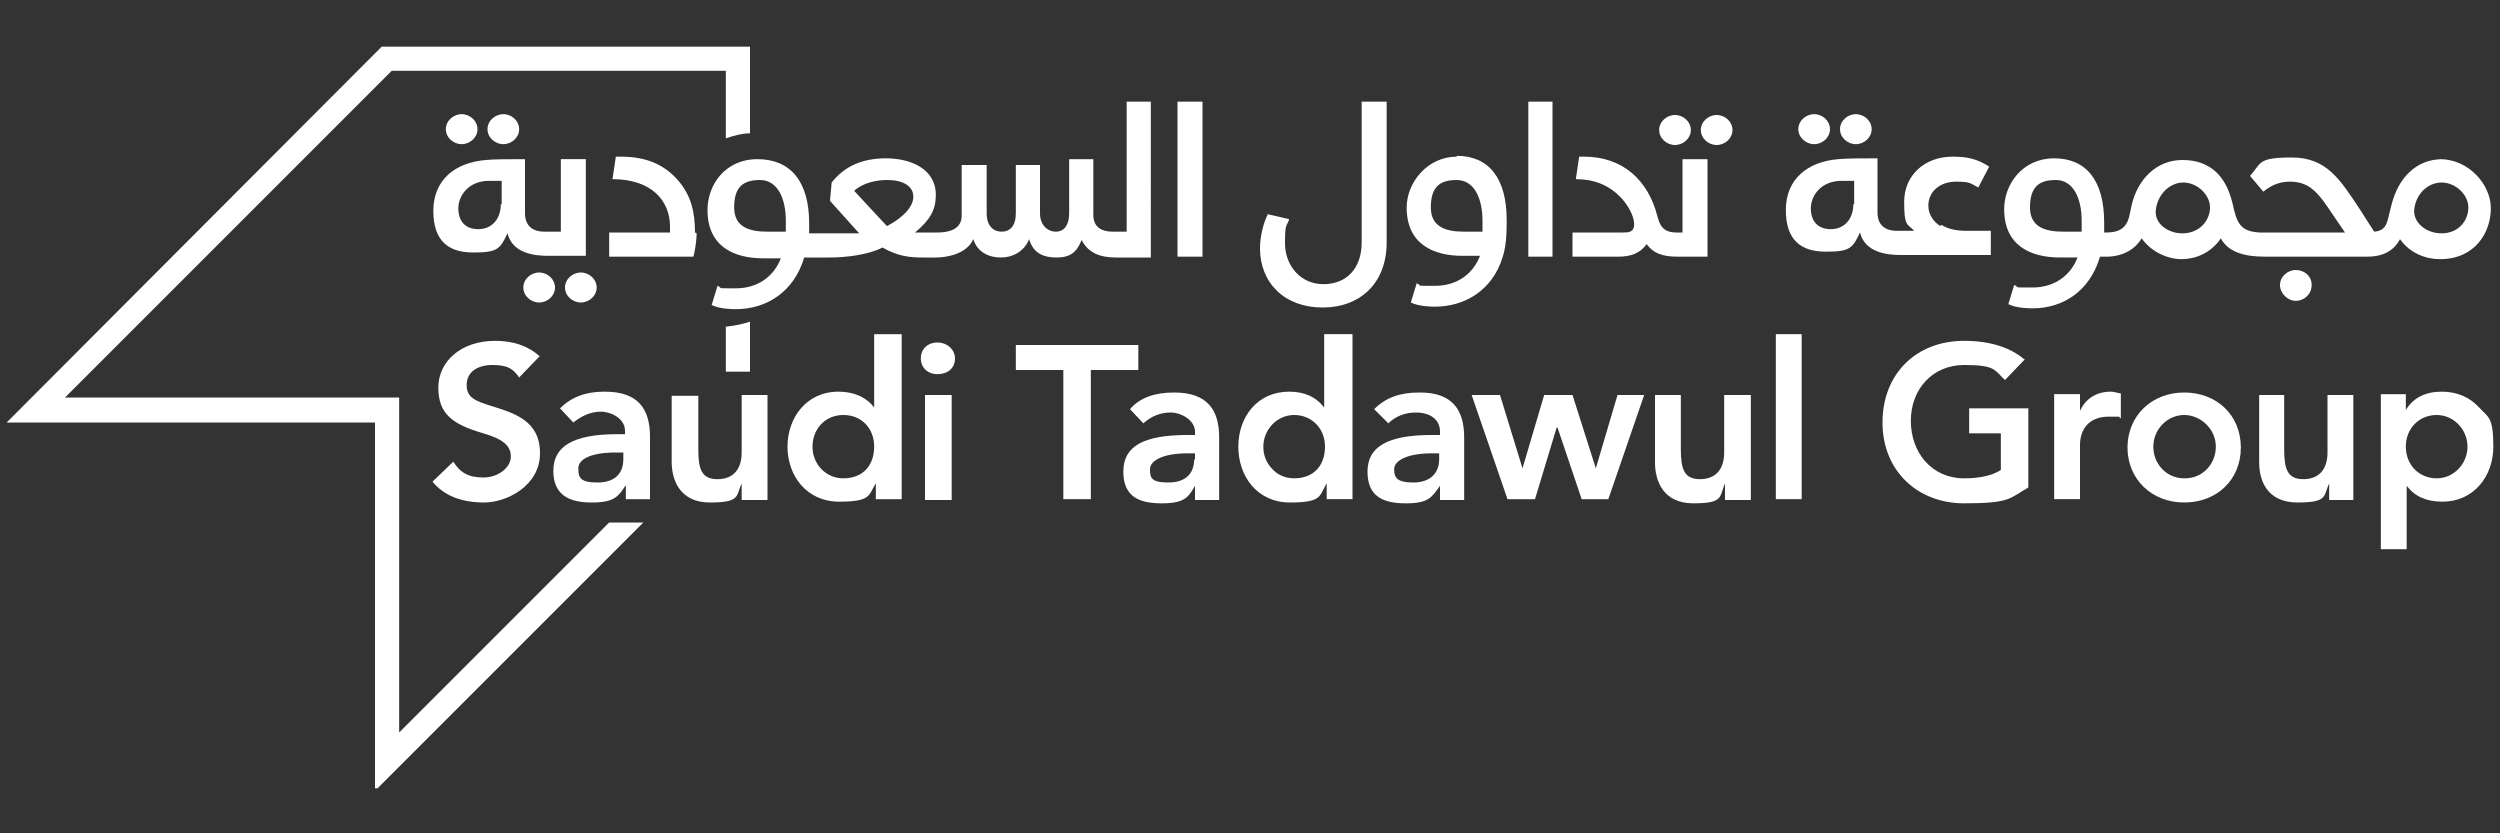 <?xml version="1.0" encoding="UTF-8"?>
<svg id="Layer_1" xmlns="http://www.w3.org/2000/svg" xmlns:xlink="http://www.w3.org/1999/xlink" version="1.1" viewBox="0 0 300 100">
  <rect x="0" y="0" width="300" height="100" fill="#333333" stroke="none"/>
  <!-- Generator: Adobe Illustrator 29.1.0, SVG Export Plug-In . SVG Version: 2.1.0 Build 142)  -->
  <defs>
    <style>
      .st0 {
        fill: none;
      }

      .st1 {
        fill: #fff;
      }

      .st2 {
        clip-path: url(#clippath);
      }
    </style>
    <clipPath id="clippath">
      <rect class="st0" x=".8" y="5.3" width="298.4" height="89.3"/>
    </clipPath>
  </defs>
  <g class="st2">
    <path class="st1" d="M152.2,25.6c-.6,1.1-1,2.8-1,4.2,0,4.1,2.9,7.1,7.5,7.1s7.7-3,7.7-7.8V12.2h-3v16.9c0,3.1-1.8,5-4.6,5s-4.6-2.3-4.6-4.9.2-1.9.5-2.9l-2.6-.6Z"/>
    <path class="st1" d="M188.7,27.9v2.9h5.5c1.5,0,2.6-.4,3.4-1.5.8,1.1,1.9,1.5,3.7,1.5h3.6v-11.7h-3v8.8h-.7c-1.6,0-2-.8-2.3-1.9-1.1-4.4-4.2-7.2-8.8-7.2h-.6l-.4,2.7c2.2,0,3.9.7,5.3,2.1.9.9,1.7,2.3,1.7,3.3s-.7,1-1.4,1h-6Z"/>
    <rect class="st1" x="183.4" y="12.2" width="2.9" height="18.6"/>
    <path class="st1" d="M174.8,18.8c-3.5,0-6,3.1-6,6.1,0,4.4,3.2,5.8,6.7,5.8h2.1c-.8,2.1-2.7,3.6-5.4,3.6s-1.4,0-2.2-.3l-.7,2.3c1,.5,2.6.5,2.9.5,3.6,0,6.9-2,8.1-5.9.4-1.2.5-2.6.5-4.2v-.3c0-5.1-2.2-7.7-6-7.7M177.8,27.8h-2.1c-2.1,0-4-.5-4-2.9s1-3.3,3.1-3.3,3.1,2.2,3.1,4.9,0,.9,0,1.3"/>
    <path class="st1" d="M199.1,15.6c0,1,.9,1.8,1.9,1.8s1.9-.8,1.9-1.8-.9-1.8-1.9-1.8-1.9.8-1.9,1.8"/>
    <path class="st1" d="M204.1,15.6c0,1,.9,1.8,1.9,1.8s1.9-.8,1.9-1.8-.9-1.8-1.9-1.8-1.9.8-1.9,1.8"/>
    <path class="st1" d="M293.1,19.1c-3.2,0-5.3,2.3-6.1,5.4l-.4,1.6c-.2.8-.4,1.6-1.7,1.7l-1.6-2.5c-2.5-3.8-4.1-6.4-8.3-6.4s-3.6.7-5,2.2l1.6,1.9c1.1-.9,2.1-1.2,3.2-1.2,2.5,0,3.5,1.5,5.3,4.2l1.3,1.9h-10.2c-2.5-.1-2.8-1.3-3.3-3.5-.8-3.4-2.8-5.2-6-5.2s-5.4,2.4-6.1,5.4l-.3,1.4c-.4,1.6-1.5,1.9-2.8,1.9h-.2c0-.3,0-.6,0-.9v-.3c0-5.1-2.2-7.7-6-7.7s-6,3.1-6,6.1c0,4.4,3.2,5.8,6.7,5.8h2.1c-.8,2.1-2.7,3.6-5.4,3.6s-1.4,0-2.2-.3l-.7,2.3c1,.5,2.6.5,2.9.5,3.7,0,6.9-2.1,8.1-6.2h.9c.7,0,2.9-.2,4.1-2.2,1.2,1.7,3.2,2.5,4.8,2.5s3.5-.7,4.7-2.5c.9,1.7,2.9,2.2,5.3,2.2h12.3c1.4,0,3-.4,3.9-2.1,1.2,1.7,3.1,2.4,4.8,2.4,4.2,0,6.1-3.2,6.1-6.1s-2.7-5.9-6.1-5.9M249.7,27.8h-2.1c-2.1,0-4-.5-4-2.9s1-3.3,3.1-3.3,3.1,2.2,3.1,4.9,0,.9,0,1.3M261.9,28c-1.9,0-3.4-1.3-3.2-2.8.2-1.9,1.7-3.3,3.3-3.3s3.2,1.4,3.2,3-1.3,3.1-3.3,3.1M293,28c-1.9,0-3.4-1.3-3.3-2.8.2-2,1.7-3.3,3.3-3.3s3.2,1.4,3.2,3-1.2,3.1-3.2,3.1"/>
    <path class="st1" d="M232.8,27.1c-.8-.5-1.4-1.4-1.4-2.4,0-1.8,1.5-2.9,3.3-2.9s1.7.2,2.7.7l1.3-2.5c-1.5-1-2.8-1.2-4.4-1.2-3.4,0-5.8,2.3-5.8,5.4s.4,2.6,1.2,3.5h-2.1c-1,0-2.3-.4-2.3-2.2v-6.5c-1.8,0-3.8,0-4.7.1-3.7.3-6.3,2.4-6.3,6.1s1.9,5,4.8,5,3.2-.4,4.1-2.3c.6,2.4,3.2,2.7,4.9,2.7h10.8v-2.9h-2.9c-1.2,0-2.2-.2-3-.7M222.4,24.5c0,1.8-1.1,3-2.7,3s-2.4-1-2.4-2.5,1.2-3.3,3.7-3.3h1.5v2.8Z"/>
    <path class="st1" d="M273.6,34.2c0,1,.9,1.9,1.9,1.9s1.9-.8,1.9-1.9-.9-1.8-1.9-1.8-1.9.8-1.9,1.8"/>
    <path class="st1" d="M220.8,15.5c0,1,.9,1.8,1.9,1.8s1.9-.8,1.9-1.8-.9-1.8-1.9-1.8-1.9.8-1.9,1.8"/>
    <path class="st1" d="M215.8,15.5c0,1,.9,1.8,1.9,1.8s1.9-.8,1.9-1.8-.9-1.8-1.9-1.8-1.9.8-1.9,1.8"/>
    <path class="st1" d="M83.4,27.9c0-2.5-.5-4.4-1.9-6.1-1.6-1.9-3.7-3-7-3h-.6l-.4,2.7c4.6,0,6.9,2.5,6.9,5.7s0,.4,0,.7h-7.3v2.9h10.1c.2-.6.4-2.1.4-2.8"/>
    <rect class="st1" x="141.3" y="12.2" width="3" height="18.6"/>
    <path class="st1" d="M67.3,19.1v8.7h-2c-1,0-2.3-.4-2.3-2.2v-6.5c-1.8,0-3.8,0-4.7.1-3.7.3-6.3,2.4-6.3,6.1s1.9,5,4.8,5,3.2-.4,4.1-2.3c.6,2.4,3.2,2.7,4.9,2.7h4.5v-11.6h-2.9ZM60.1,24.5c0,1.8-1.1,3-2.7,3s-2.4-1-2.4-2.5,1.2-3.3,3.7-3.3h1.5v2.8Z"/>
    <path class="st1" d="M135.2,12.2v15.6h-1.7c-1.1,0-2.3-.4-2.3-2v-6.7h-2.9v6.5c0,1.4-.6,2.2-1.6,2.2s-1.9-.8-1.9-2.2v-5.8h-2.9v5.8c0,1.5-.7,2.2-1.7,2.2s-1.8-.7-1.8-2.2v-5.8h-3v6.1c0,1.6-1.5,2-2.9,2h-2.7c1.8-1.5,2.5-2.7,2.5-4.5,0-3.2-3.1-4.4-6-4.4s-5,1-6.5,2.9l-.2,2.2,3.5,3.9h-6c0-.3,0-.6,0-.9v-.3c0-5.1-2.3-7.7-6.2-7.7s-6,3.1-6,6.1c0,4.4,3.2,5.8,6.7,5.8h2.1c-.8,2.1-2.7,3.6-5.4,3.6s-1.4,0-2.2-.3l-.7,2.3c1,.5,2.6.5,2.9.5,3.7,0,7-2.1,8.2-6.2h3.1c1.8,0,4.6-.3,6.3-1.2,1.9,1.1,3.4,1.2,4.8,1.2h1.6c1.3,0,3.7-.4,4.5-2.2.5,1.6,1.9,2.2,3.3,2.2s2.8-.7,3.4-2.2c.5,1.7,1.7,2.2,3.3,2.2s2.4-.6,3-2.1c.8,1.6,2.3,2.1,4.1,2.1h4.2V12.2h-3ZM94.2,27.8h-2.1c-2.1,0-4-.5-4-2.9s1-3.3,3.1-3.3,3.1,2.2,3.1,4.9,0,.9,0,1.3M106.4,27.1h0s-3.9-4.2-3.9-4.2h0c1.1-1,2.7-1.3,4-1.3,1.8,0,3.1.7,3.1,2s-1.4,2.6-3.1,3.5"/>
    <path class="st1" d="M58.5,15.5c0,1,.9,1.8,1.9,1.8s1.9-.8,1.9-1.8-.9-1.8-1.9-1.8-1.9.8-1.9,1.8"/>
    <path class="st1" d="M53.5,15.5c0,1,.9,1.8,1.9,1.8s1.9-.8,1.9-1.8-.9-1.8-1.9-1.8-1.9.8-1.9,1.8"/>
    <path class="st1" d="M67.8,34.5c0,1,.9,1.8,1.9,1.8s1.9-.8,1.9-1.8-.9-1.8-1.9-1.8-1.9.8-1.9,1.8"/>
    <path class="st1" d="M62.8,34.5c0,1,.9,1.8,1.9,1.8s1.9-.8,1.9-1.8-.9-1.8-1.9-1.8-1.9.8-1.9,1.8"/>
    <path class="st1" d="M64.8,42.8c-1.4-1.3-3.2-1.9-5.4-1.9-4.1,0-6.8,2.5-6.8,5.6s1.6,4.4,5.4,5.5c2.4.7,3.3,1.5,3.3,2.8s-1.5,2.5-3.3,2.5-2.8-.6-3.6-1.9l-2.5,2.4c1.4,1.7,3.5,2.5,6.2,2.5s6.7-2,6.7-5.9-3-4.8-5.9-5.7c-1.9-.6-2.9-1-2.9-2.5s1.2-2.4,3.1-2.4,2.5.5,3.2,1.5l2.5-2.6Z"/>
    <path class="st1" d="M72.5,47c-2.3,0-4,.7-5.3,2l1.6,1.7c1-.8,2.1-1.3,3.3-1.3s2.9.8,2.9,2.3v.4h-.9c-5.4,0-7.7,1.5-7.7,4.4s1.9,3.8,4.6,3.8,3.2-.7,4.1-2.1v1.7h2.9v-7.5c0-3.3-1.4-5.4-5.4-5.4M74.8,55.1c0,1.7-1,2.8-3.1,2.8s-2.3-.6-2.3-1.7,1.5-1.9,4.5-1.9h.9v.8Z"/>
    <path class="st1" d="M80.6,47.4v8c0,2.1.9,4.9,4.6,4.9s3.1-.8,3.8-2.3v2h3.1v-12.6h-3.1v6.9c0,2-1,3.2-2.9,3.2s-2.3-1.2-2.3-3.5v-6.5h-3.2Z"/>
    <path class="st1" d="M104.9,40.1v8.8h0c-1-1.3-2.5-1.9-4.3-1.9-3.8,0-6.1,3.1-6.1,6.6s2.3,6.6,6.2,6.6,3.5-.8,4.4-2.2v1.9h3.1v-19.8h-3.1ZM101.2,57.4c-2.1,0-3.7-1.7-3.7-3.8s1.5-3.8,3.7-3.8,3.7,1.6,3.7,3.8-1.3,3.8-3.7,3.8"/>
    <path class="st1" d="M114.6,43c0-1-.9-1.9-2.1-1.9s-2,.8-2,1.9.8,1.9,2,1.9,2.1-.7,2.1-1.9"/>
    <rect class="st1" x="111" y="47.4" width="3.2" height="12.6"/>
    <polygon class="st1" points="121.9 41.4 121.9 44.4 127.6 44.4 127.6 59.9 130.9 59.9 130.9 44.4 136.6 44.4 136.6 41.4 121.9 41.4"/>
    <path class="st1" d="M140.9,47.1c-2.3,0-4.1.6-5.3,2l1.6,1.7c1-.9,2.1-1.3,3.3-1.3s2.9.9,2.9,2.3v.4h-.9c-5.4,0-7.7,1.4-7.7,4.4s1.9,3.8,4.6,3.8,3.2-.7,4-2.1h0v1.7h2.9v-7.5c0-3.3-1.4-5.4-5.4-5.4M143.3,55.1c0,1.7-1,2.8-3.1,2.8s-2.2-.6-2.2-1.6,1.5-1.9,4.5-1.9h.9v.8Z"/>
    <path class="st1" d="M158.9,40.1v8.8h0c-1-1.3-2.4-1.9-4.2-1.9-3.8,0-6.1,3-6.1,6.6s2.3,6.7,6.2,6.7,3.5-.8,4.4-2.3v1.9h3.1v-19.8h-3.2ZM155.3,57.4c-1,0-2-.4-2.6-1.1-.7-.7-1.1-1.6-1.1-2.7,0-2,1.6-3.8,3.7-3.8s3.7,1.6,3.7,3.8-1.3,3.8-3.7,3.8"/>
    <path class="st1" d="M170.3,47.1c-2.3,0-4,.6-5.4,2l1.7,1.7c.9-.9,2.1-1.3,3.3-1.3,1.8,0,2.9.9,2.9,2.3v.4h-1c-5.3,0-7.7,1.4-7.7,4.4s1.9,3.8,4.6,3.8,3.1-.7,4.1-2.1v1.7h2.9v-7.5c0-3.3-1.4-5.4-5.3-5.4M172.7,55.1c0,1.7-1.1,2.8-3.1,2.8s-2.3-.6-2.3-1.6,1.5-1.9,4.5-1.9h.9v.8Z"/>
    <polygon class="st1" points="176.6 47.4 180.9 59.9 184.2 59.9 186.8 51.3 186.9 51.3 189.8 59.9 193 59.9 197.3 47.4 194.1 47.4 191.5 56.2 188.7 47.4 185.3 47.4 182.7 56.2 180 47.4 176.6 47.4"/>
    <path class="st1" d="M198.6,47.4v8.1c0,2.1.9,4.9,4.6,4.9s3.1-.8,3.8-2.4v2h3.1v-12.6h-3.2v6.9c0,2-1,3.2-2.9,3.2s-2.3-1.2-2.3-3.6v-6.5h-3.1Z"/>
    <rect class="st1" x="213.1" y="40.1" width="3.1" height="19.8"/>
    <path class="st1" d="M243,43.2c-1.7-1.5-4.2-2.3-7.3-2.3-5.8,0-9.8,4-9.8,9.8s4.2,9.7,9.8,9.7,5.4-.6,7.7-1.9v-9.5h-7.1v3h3.8v4.4c-1.1.7-2.6,1-4.4,1-3.9,0-6.4-3.1-6.4-6.9s2.6-6.7,6.4-6.7,3.6.6,4.9,1.8l2.4-2.5Z"/>
    <path class="st1" d="M254.4,47.2c-.5-.1-.8-.2-1.1-.2-1.7,0-3,.8-3.7,2.3h0v-2h-3.1v12.6h3.1v-6.5c0-1.9,1.1-3.4,3.4-3.4s.9,0,1.5.2v-3Z"/>
    <path class="st1" d="M262.1,47.1c-3.9,0-6.8,2.8-6.8,6.6s2.9,6.6,6.8,6.6,6.8-2.7,6.8-6.6-2.9-6.6-6.8-6.6M262.1,57.4c-2.1,0-3.7-1.7-3.7-3.8s1.7-3.8,3.7-3.8,3.8,1.7,3.8,3.8-1.6,3.8-3.7,3.8"/>
    <path class="st1" d="M271.1,47.4v8.1c0,2.1.9,4.8,4.6,4.8s3.1-.8,3.8-2.3h0v2h2.9v-12.6h-3.1v6.9c0,2-1,3.2-2.9,3.2s-2.3-1.2-2.3-3.6v-6.5h-3.2Z"/>
    <path class="st1" d="M297.5,48.9c-1.1-1.2-2.6-1.9-4.5-1.9s-3.4.7-4.3,2.2h0v-1.9h-3v18.6h3.1v-7.6h0c1,1.3,2.4,1.9,4.3,1.9,3.7,0,6.1-3,6.1-6.6s-.6-3.5-1.7-4.7M292.4,57.4c-2.1,0-3.7-1.6-3.7-3.8s1.6-3.8,3.7-3.8,3.7,1.8,3.7,3.8-1.6,3.8-3.7,3.8"/>
    <path class="st1" d="M47.9,87.8v-40.1H7.8L47,8.5h40.1v8.1c.9-.3,1.9-.6,2.9-.6V5.6h-44.2L.8,50.7h44.2v44.2l32.2-32.2h-4.1l-25.2,25.2Z"/>
    <path class="st1" d="M87.1,39.2v5.4h2.9v-6c-.9.3-1.9.5-2.9.6"/>
  </g>
</svg>